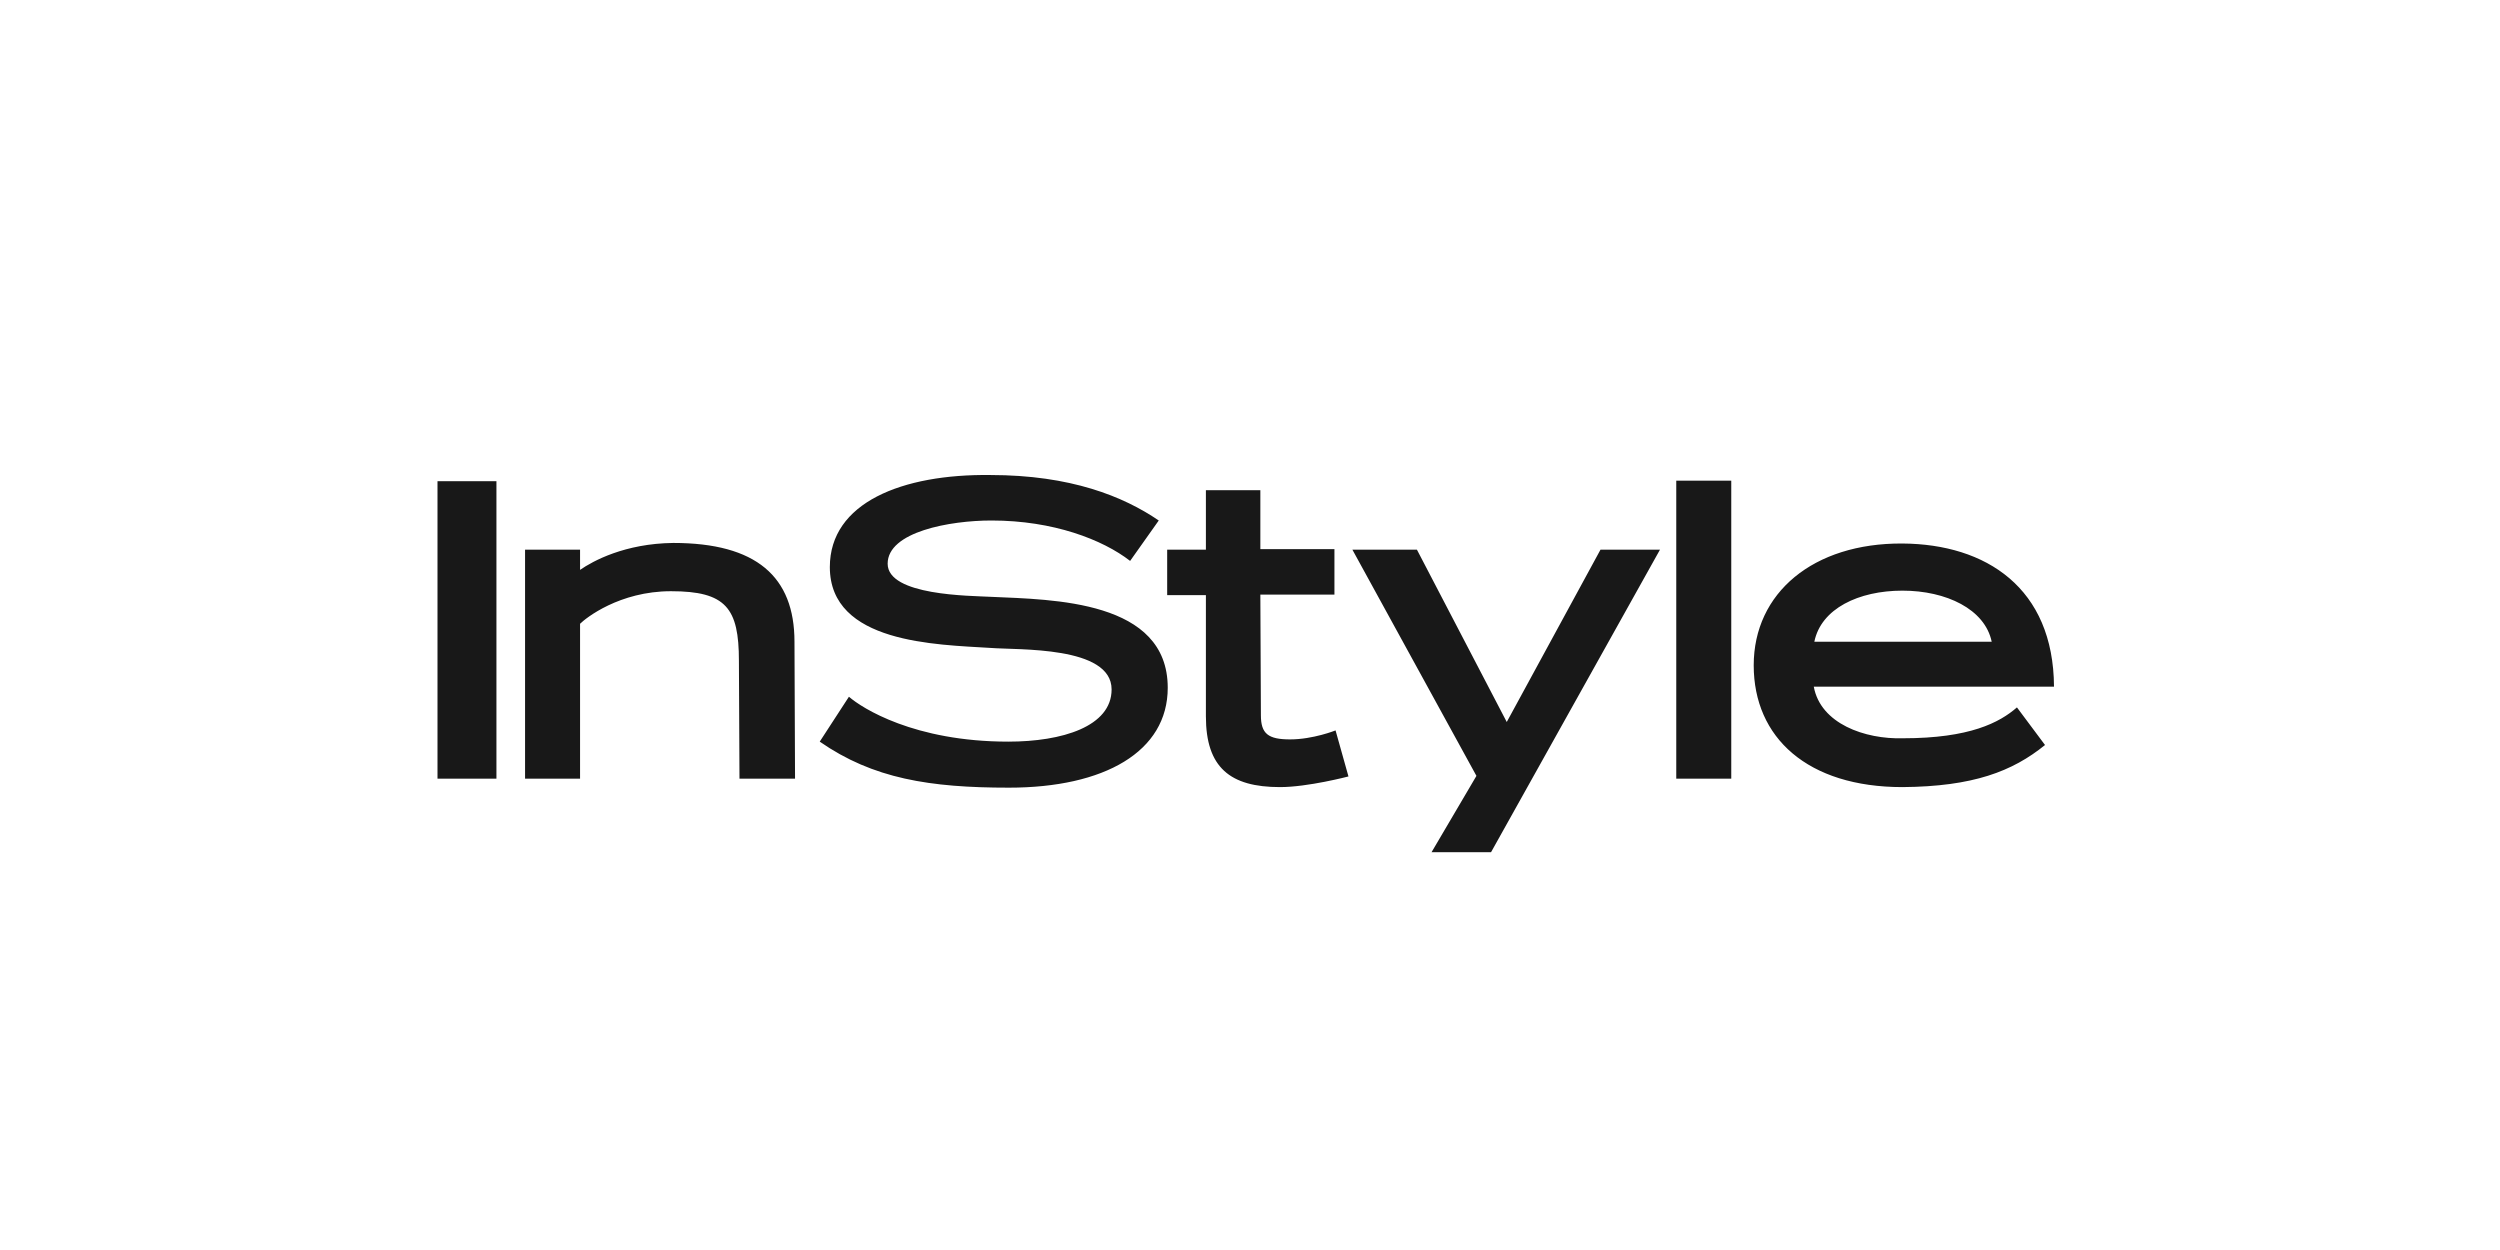 <svg xmlns="http://www.w3.org/2000/svg" fill="none" viewBox="0 0 200 100" height="100" width="200">
<path fill="#181818" d="M152.196 47.252C155.699 47.252 158.797 48.734 159.336 51.339H145.147C145.685 48.689 148.694 47.252 152.196 47.252ZM80.711 63.013C88.344 63.013 93.419 60.14 93.419 55.021C93.419 48.016 84.258 47.971 79.274 47.746C77.613 47.657 71.012 47.657 71.012 45.097C71.012 42.538 75.996 41.64 79.319 41.64C84.258 41.64 88.21 43.166 90.41 44.873L92.7 41.64C89.871 39.709 85.65 38.002 79.229 38.002C72.18 37.913 66.387 40.203 66.387 45.367C66.387 51.473 74.919 51.563 79.229 51.833C81.43 52.012 88.928 51.653 88.928 55.155C88.928 58.119 84.977 59.331 80.666 59.331C73.123 59.331 68.947 56.637 67.914 55.739L65.579 59.331C69.845 62.295 74.38 63.013 80.711 63.013ZM102.399 62.968C104.644 62.968 107.877 62.115 107.877 62.115L106.844 58.433C106.844 58.433 105.048 59.152 103.207 59.152C101.456 59.152 100.872 58.703 100.872 57.221L100.828 47.567H106.755V43.93H100.828V39.215H96.472V43.975H93.374V47.612H96.472V57.311C96.472 61.397 98.403 62.968 102.399 62.968ZM119.283 68.177L132.798 43.975H128.039L120.54 57.76L113.355 43.975H108.192L118.115 62.07L114.523 68.177H119.283ZM134.101 62.295H138.501V38.452H134.101V62.295ZM145.102 54.931H164.32C164.275 47.028 158.887 43.526 152.196 43.481C145.057 43.436 140.297 47.432 140.297 53.225C140.297 59.017 144.608 62.968 152.196 62.968C157.854 62.924 160.997 61.711 163.602 59.601L161.356 56.592C159.965 57.805 157.585 59.062 152.241 59.062C149.188 59.152 145.641 57.895 145.102 54.931ZM35 62.295H39.715V38.496H35V62.295ZM59.158 62.295H63.603L63.558 51.339C63.558 46.13 60.505 43.436 53.859 43.436C49.998 43.481 47.438 44.873 46.405 45.591V43.975H42.005V62.295H46.405V49.902C46.854 49.453 49.548 47.297 53.68 47.297C58.08 47.297 59.113 48.645 59.113 52.865L59.158 62.295Z"></path>
</svg>
